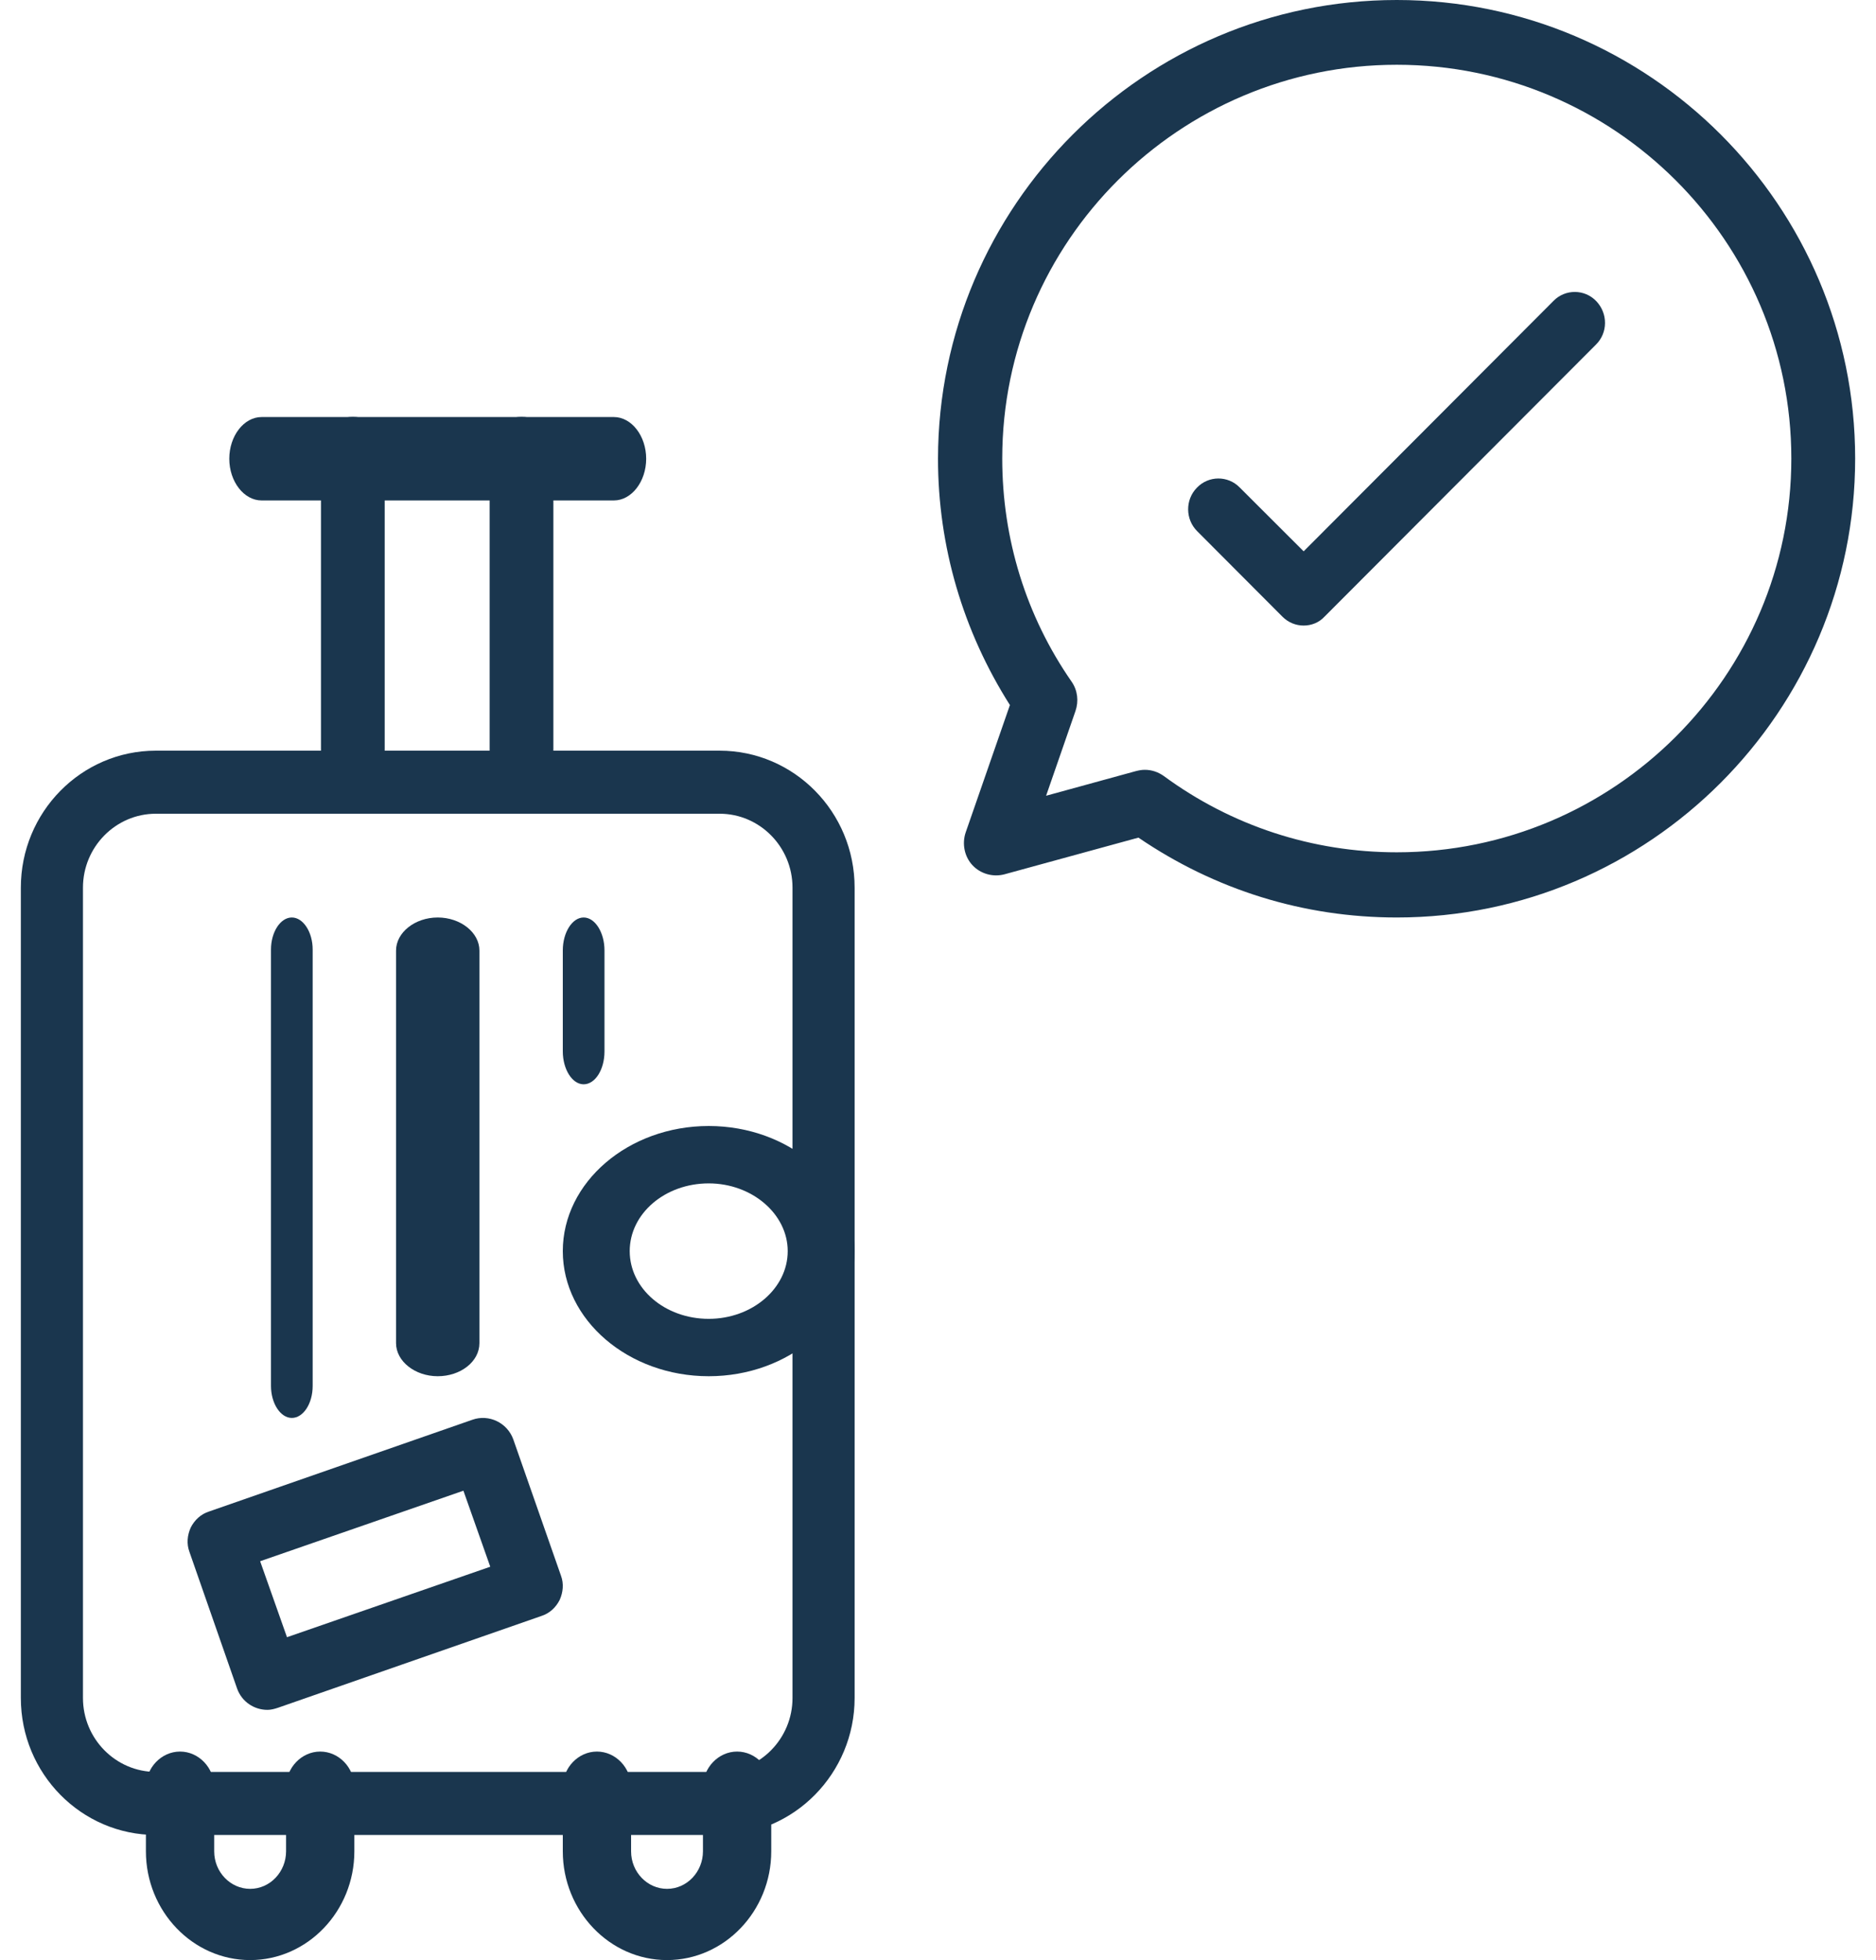 <svg width="45" height="47" viewBox="0 0 45 47" fill="none" xmlns="http://www.w3.org/2000/svg">
<path d="M17.261 44H3.739C1.951 44 0.5 42.529 0.5 40.715V21.285C0.5 19.471 1.951 18 3.739 18H17.261C19.049 18 20.5 19.471 20.5 21.285V40.715C20.5 42.519 19.049 44 17.261 44ZM3.739 19.512C2.775 19.512 1.99 20.308 1.99 21.285V40.715C1.99 41.692 2.775 42.488 3.739 42.488H17.261C18.225 42.488 19.01 41.692 19.01 40.715V21.285C19.01 20.308 18.225 19.512 17.261 19.512H3.739Z" fill="#1A364E"/>
<path d="M17 33C15.073 33 13.5 31.651 13.5 30C13.5 28.349 15.073 27 17 27C18.927 27 20.5 28.349 20.5 30C20.5 31.651 18.927 33 17 33ZM17 28.376C15.951 28.376 15.105 29.101 15.105 30C15.105 30.899 15.951 31.624 17 31.624C18.038 31.624 18.895 30.899 18.895 30C18.895 29.11 18.038 28.376 17 28.376Z" fill="#1A364E"/>
<path d="M6.414 41C6.097 41 5.801 40.806 5.688 40.491L4.544 37.212C4.472 37.018 4.493 36.814 4.574 36.631C4.666 36.448 4.82 36.305 5.014 36.244L11.33 34.044C11.729 33.902 12.168 34.116 12.312 34.513L13.456 37.782C13.528 37.975 13.507 38.179 13.426 38.362C13.334 38.546 13.18 38.688 12.986 38.749L6.67 40.949C6.578 40.98 6.496 41 6.414 41ZM6.24 37.436L6.884 39.258L11.76 37.568L11.116 35.745L6.24 37.436Z" fill="#1A364E"/>
<path d="M8.464 19.219C8.046 19.219 7.699 18.872 7.699 18.454V10.76C7.699 10.342 8.046 9.996 8.464 9.996C8.882 9.996 9.228 10.342 9.228 10.76V18.454C9.228 18.872 8.882 19.219 8.464 19.219Z" fill="#1A364E"/>
<path d="M12.51 19.219C12.092 19.219 11.745 18.872 11.745 18.454V10.76C11.745 10.342 12.092 9.996 12.51 9.996C12.928 9.996 13.274 10.342 13.274 10.76V18.454C13.274 18.872 12.928 19.219 12.51 19.219Z" fill="#1A364E"/>
<path d="M14.725 12H6.275C5.851 12 5.5 11.547 5.5 11C5.5 10.453 5.851 10 6.275 10H14.725C15.149 10 15.5 10.453 15.5 11C15.5 11.547 15.149 12 14.725 12Z" fill="#1A364E"/>
<path d="M7 34C6.727 34 6.5 33.651 6.5 33.231V22.769C6.5 22.349 6.727 22 7 22C7.273 22 7.5 22.349 7.5 22.769V33.231C7.5 33.661 7.273 34 7 34Z" fill="#1A364E"/>
<path d="M10.5 33C9.953 33 9.5 32.64 9.5 32.207V22.793C9.5 22.36 9.953 22 10.5 22C11.047 22 11.5 22.36 11.5 22.793V32.207C11.5 32.651 11.047 33 10.5 33Z" fill="#1A364E"/>
<path d="M14 26C13.727 26 13.5 25.642 13.5 25.21V22.79C13.5 22.358 13.727 22 14 22C14.273 22 14.5 22.358 14.5 22.79V25.21C14.5 25.653 14.273 26 14 26Z" fill="#1A364E"/>
<path d="M6 47C4.624 47 3.5 45.827 3.5 44.392V42.854C3.5 42.387 3.871 42 4.319 42C4.766 42 5.138 42.387 5.138 42.854V44.392C5.138 44.893 5.531 45.292 6 45.292C6.48 45.292 6.862 44.882 6.862 44.392V42.854C6.862 42.387 7.234 42 7.681 42C8.129 42 8.5 42.387 8.5 42.854V44.392C8.5 45.827 7.376 47 6 47Z" fill="#1A364E"/>
<path d="M16 47C14.624 47 13.5 45.827 13.5 44.392V42.854C13.5 42.387 13.871 42 14.319 42C14.766 42 15.138 42.387 15.138 42.854V44.392C15.138 44.893 15.531 45.292 16 45.292C16.48 45.292 16.862 44.882 16.862 44.392V42.854C16.862 42.387 17.234 42 17.681 42C18.129 42 18.5 42.387 18.5 42.854V44.392C18.5 45.827 17.375 47 16 47Z" fill="#1A364E"/>
<path d="M33.505 22C31.269 22 29.146 21.337 27.308 20.085L24.093 20.965C23.817 21.037 23.521 20.954 23.327 20.747C23.133 20.54 23.072 20.23 23.164 19.96L24.225 16.906C23.102 15.136 22.5 13.107 22.5 10.995C22.51 4.938 27.441 0 33.505 0C39.569 0 44.5 4.938 44.5 10.995C44.5 17.051 39.569 22 33.505 22ZM27.462 18.459C27.625 18.459 27.778 18.511 27.911 18.604C29.544 19.805 31.484 20.437 33.505 20.437C38.722 20.437 42.969 16.202 42.969 10.995C42.969 5.787 38.722 1.553 33.505 1.553C28.288 1.553 24.041 5.787 24.041 10.995C24.041 12.921 24.613 14.774 25.706 16.347C25.849 16.554 25.879 16.813 25.797 17.051L25.093 19.081L27.247 18.49C27.329 18.47 27.39 18.459 27.462 18.459Z" fill="#1A364E"/>
<path d="M31.271 15C31.088 15 30.904 14.931 30.759 14.784L28.719 12.739C28.429 12.453 28.429 11.981 28.709 11.696C28.989 11.401 29.454 11.401 29.734 11.686L31.271 13.22L37.266 7.213C37.546 6.928 38.011 6.928 38.291 7.222C38.571 7.517 38.571 7.98 38.281 8.265L31.774 14.784C31.639 14.931 31.455 15 31.271 15Z" fill="#1A364E"/>
</svg>
